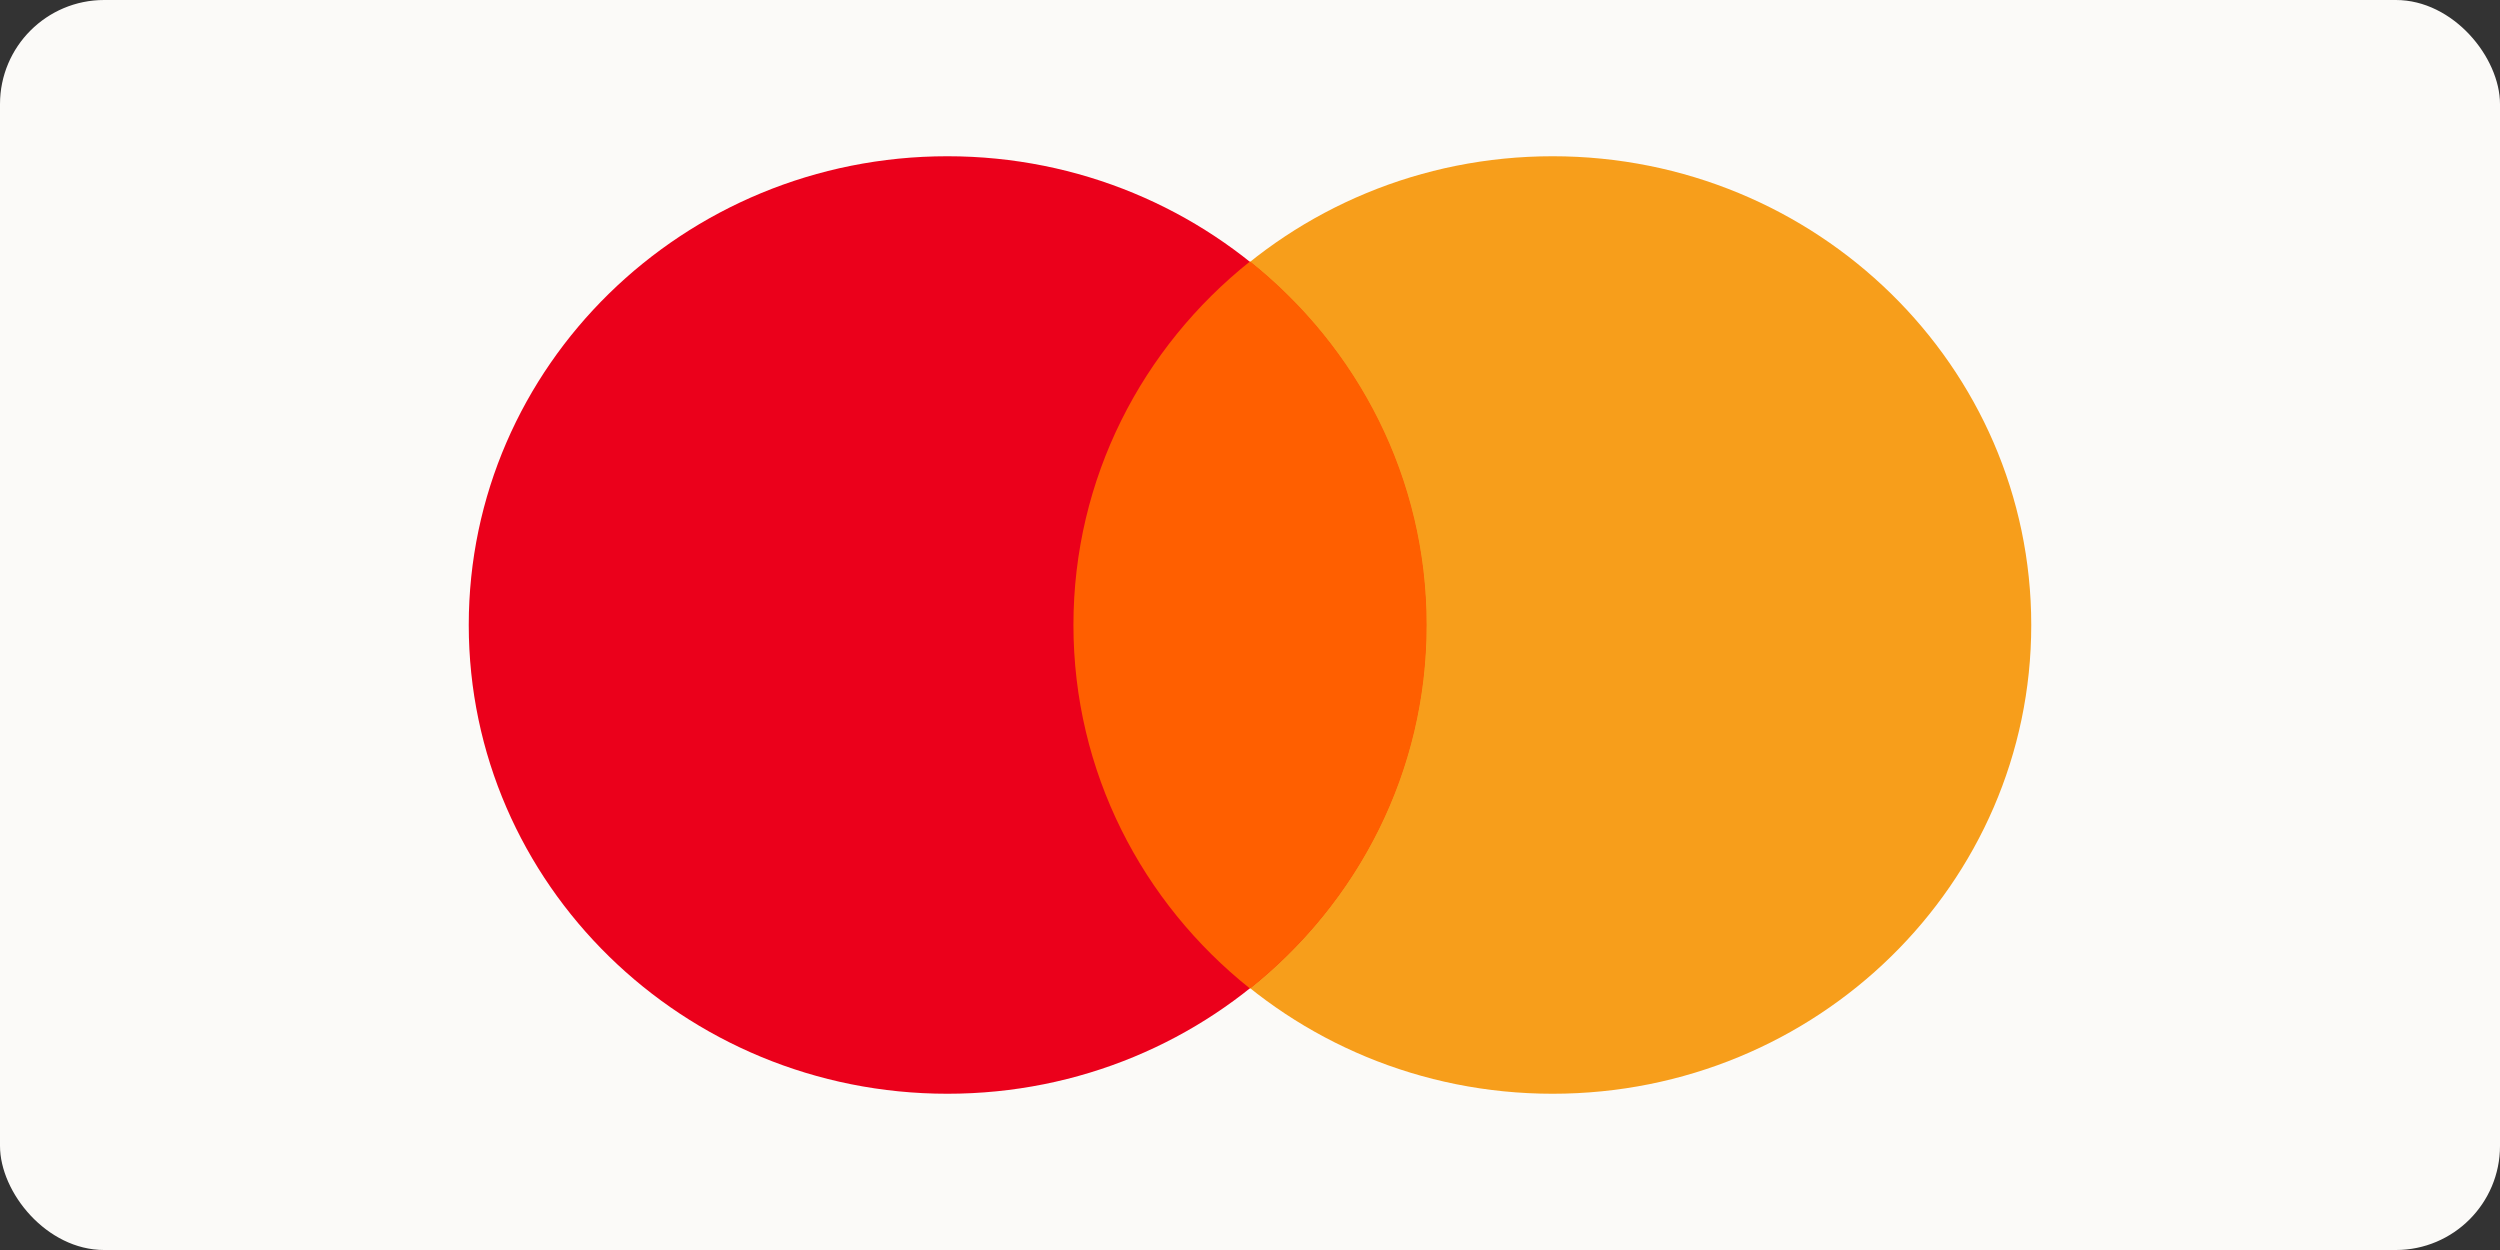 <?xml version="1.0" encoding="UTF-8" standalone="no"?> <svg xmlns="http://www.w3.org/2000/svg" xmlns:svg="http://www.w3.org/2000/svg" id="Capa_1" data-name="Capa 1" viewBox="0 0 48 24" version="1.1" width="48" height="24"><rect x="0" y="0" width="48" height="24" fill="#333333" stroke="none"/><defs id="defs17"><style id="style1"> .cls-1 { fill: #4285f4; } .cls-2 { fill: #fbfaf8; } .cls-3 { fill: #e7792b; } .cls-3, .cls-4, .cls-5, .cls-6, .cls-7, .cls-8, .cls-9, .cls-10, .cls-11, .cls-12, .cls-13, .cls-14 { fill-rule: evenodd; } .cls-4 { fill: #f79e1b; } .cls-5 { fill: #012f86; } .cls-6 { fill: #1a1f71; } .cls-7 { fill: #28356a; } .cls-8 { fill: #006fac; } .cls-15 { fill: #e94235; } .cls-16 { fill: #34a853; } .cls-9 { fill: #f9a51a; } .cls-17 { fill: #fff; } .cls-18 { fill: #fabb05; } .cls-10 { fill: #1a1918; } .cls-19 { fill: url(#Degradado_sin_nombre_3-2); } .cls-20 { fill: url(#Degradado_sin_nombre_3-3); } .cls-11 { fill: #019dde; } .cls-21 { fill: url(#Degradado_sin_nombre_5); } .cls-22 { fill: url(#Degradado_sin_nombre_4); } .cls-23 { fill: url(#Degradado_sin_nombre_3); } .cls-24 { fill: url(#Degradado_sin_nombre_2); } .cls-12 { fill: #ff5f00; } .cls-13 { fill: #00164c; } .cls-14 { fill: #eb001b; } .cls-25 { fill: #3c4043; } </style></defs><g id="g26-1" transform="translate(-120)"><rect class="cls-2" x="120" width="48" height="24" rx="2" ry="2" id="rect23-8" style="fill:#fbfaf8" y="0"></rect><path class="cls-4" d="m 149.81,21 c 5.08,0 9.19,-4.03 9.19,-9 0,-4.97 -4.12,-9 -9.19,-9 -5.07,0 -9.19,4.03 -9.19,9 0,4.97 4.12,9 9.19,9 z" id="path24-7" style="fill:#f79e1b;fill-rule:evenodd"></path><path class="cls-14" d="m 138.19,21 c 5.08,0 9.19,-4.03 9.19,-9 0,-4.97 -4.12,-9 -9.19,-9 -5.07,0 -9.19,4.03 -9.19,9 0,4.97 4.12,9 9.19,9 z" id="path25-8" style="fill:#eb001b;fill-rule:evenodd"></path><path class="cls-12" d="m 144,5.02 c -2.07,1.65 -3.39,4.16 -3.39,6.98 0,2.82 1.32,5.33 3.39,6.98 2.07,-1.65 3.39,-4.16 3.39,-6.98 0,-2.82 -1.32,-5.33 -3.39,-6.98 z" id="path26-7" style="fill:#ff5f00;fill-rule:evenodd"></path></g></svg> 